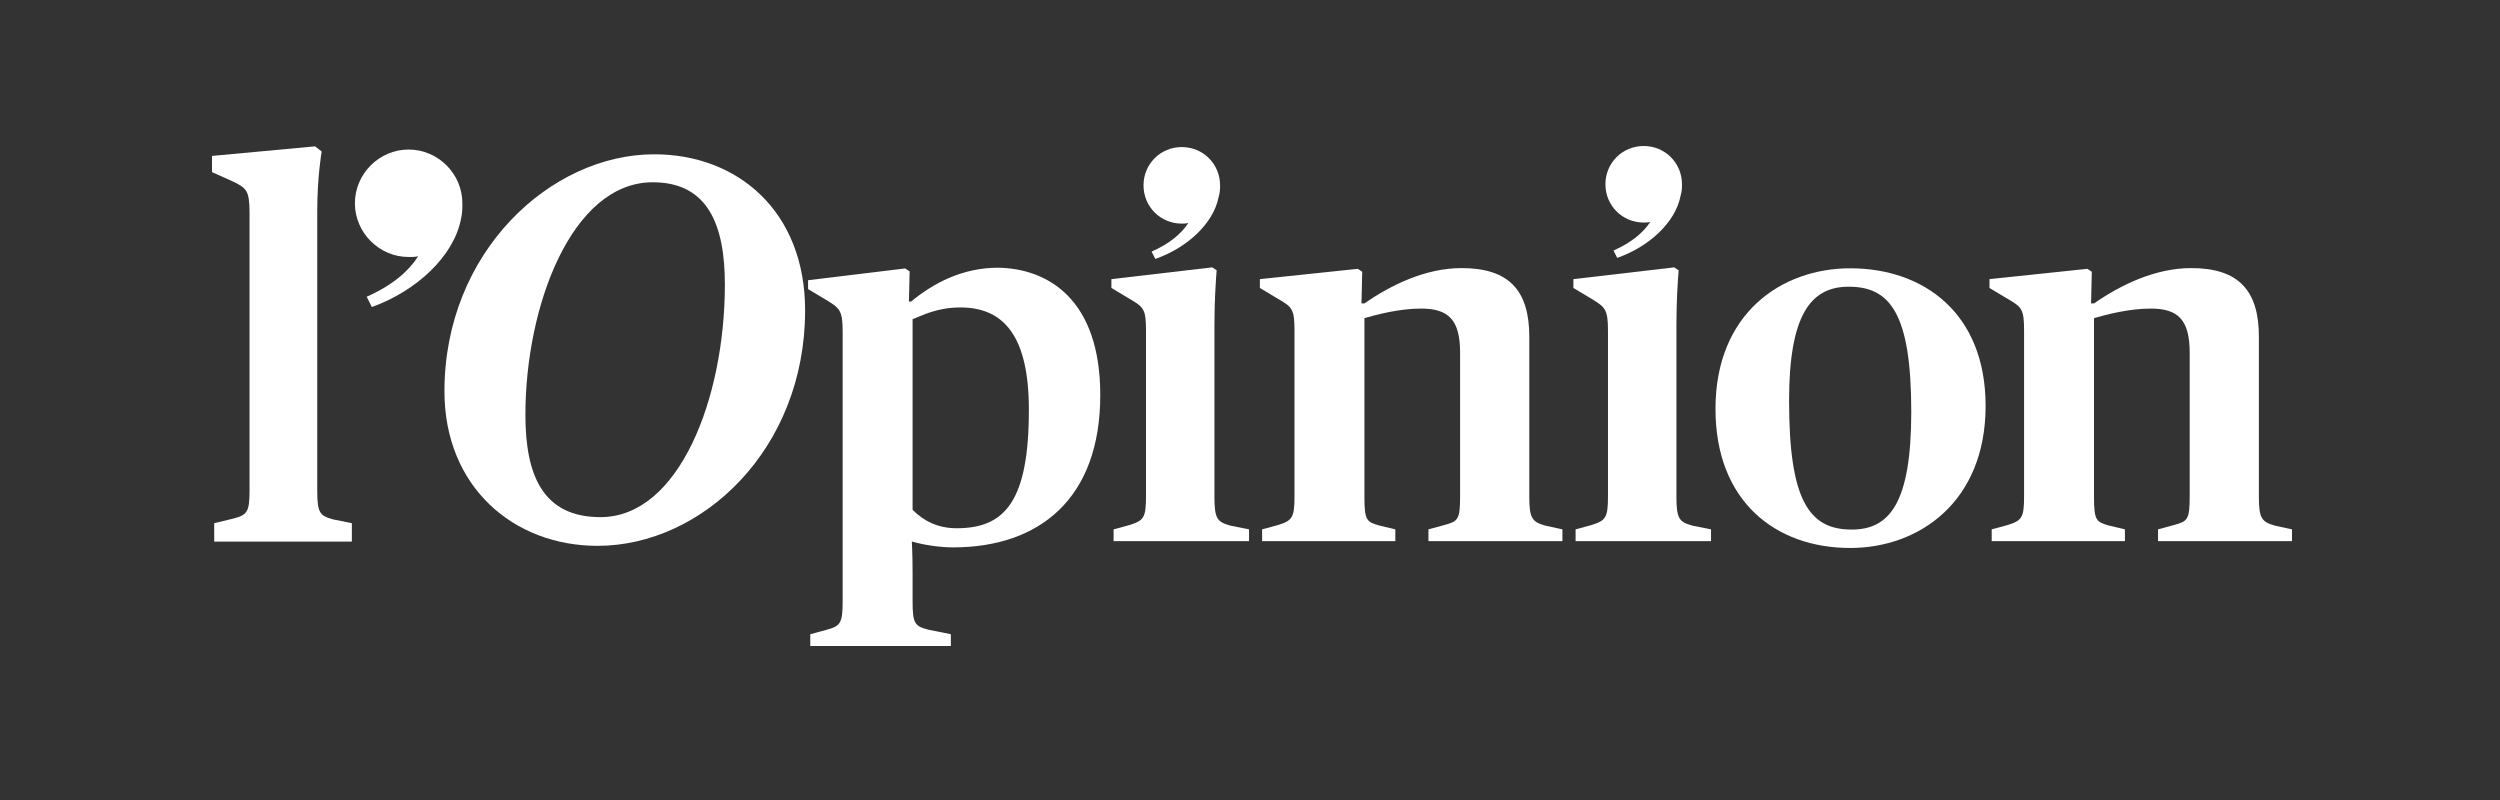 <?xml version="1.0" encoding="UTF-8"?>
<svg width="250px" height="80px" viewBox="0 0 250 80" version="1.1" xmlns="http://www.w3.org/2000/svg" xmlns:xlink="http://www.w3.org/1999/xlink">
    <rect x="0" y="0" width="250" height="80" fill="#333333" stroke="none"/>
    <title>Logos/Customers/L-Opinion_White_250x80</title>
    <g id="Logos/Customers/L-Opinion_White_250x80" stroke="none" stroke-width="1" fill="none" fill-rule="evenodd">
        <g id="L-Opinion" transform="translate(21, 15)" fill="#FFFFFF" fill-rule="nonzero">
            <g id="g10" transform="translate(104.2, 24.6) scale(-1, 1) rotate(-180) translate(-104.2, -24.6) translate(0.2, -0.4)">
                <g id="g112" transform="translate(-0, 10.443)">
                    <path d="M0.221,1.84 L2.061,2.282 C3.533,2.65 3.754,2.944 3.754,5.152 L3.754,32.824 C3.754,35.106 3.459,35.327 2.134,35.989 L3.26863533e-16,36.946 L3.26863533e-16,38.565 L10.304,39.522 L10.967,39.007 C10.967,39.007 10.525,36.504 10.525,33.045 L10.525,5.078 C10.525,2.797 10.82,2.576 12.145,2.208 L13.985,1.84 L13.985,0 L0.221,0 L0.221,1.84 Z" id="path114"></path>
                </g>
                <g id="g116" transform="translate(23.245, 10.016)">
                    <path d="M28.043,26.127 C28.043,32.089 26.35,36.357 20.83,36.357 C12.733,36.357 8.096,23.993 8.096,13.1 C8.096,7.139 9.789,2.87 15.604,2.87 C23.479,2.87 28.043,14.793 28.043,26.127 M0,15.455 C0,29.365 10.599,39.154 20.977,39.154 C29.368,39.154 36.066,33.413 36.066,23.551 C36.066,9.641 25.761,0 15.309,0 C6.919,0 0,5.888 0,15.455" id="path118"></path>
                </g>
                <g id="g120" transform="translate(59.607, 0)">
                    <path d="M22.081,23.625 C22.081,30.985 19.578,33.855 15.236,33.855 C12.881,33.855 11.408,33.045 10.452,32.677 L10.452,13.616 C11.556,12.512 12.954,11.776 14.868,11.776 C19.652,11.776 22.081,14.425 22.081,23.625 M0.221,1.178 L1.84,1.619 C3.239,1.987 3.459,2.282 3.459,4.489 L3.459,31.426 C3.459,33.56 3.165,33.781 1.84,34.591 L0,35.695 L0,36.578 L9.716,37.756 L10.157,37.461 L10.084,34.444 L10.304,34.444 C12.513,36.284 15.457,37.829 18.99,37.829 C23.995,37.756 29.22,34.664 29.22,25.097 C29.22,14.719 23.111,9.862 14.5,9.862 C13.249,9.862 11.629,10.083 10.378,10.451 C10.378,10.451 10.452,9.052 10.452,7.286 L10.452,4.489 C10.452,2.208 10.672,1.987 12.071,1.619 L14.279,1.178 L14.279,0 L0.221,0 L0.221,1.178 Z" id="path122"></path>
                </g>
                <g id="g124" transform="translate(89.94, 10.486)">
                    <path d="M0.221,1.178 L1.84,1.619 C3.239,2.061 3.459,2.355 3.459,4.489 L3.459,21.049 C3.459,23.183 3.239,23.404 1.84,24.214 L-6.53727065e-16,25.318 L-6.53727065e-16,26.201 L10.084,27.378 L10.525,27.084 C10.452,26.127 10.304,24.14 10.304,21.638 L10.304,4.416 C10.304,2.208 10.599,1.914 11.924,1.546 L13.764,1.178 L13.764,9.80515528e-16 L0.221,9.80515528e-16 L0.221,1.178 Z" id="path126"></path>
                </g>
                <g id="g128" transform="translate(104.79, 10.486)">
                    <path d="M0.221,1.178 L1.84,1.619 C3.239,2.061 3.459,2.355 3.459,4.489 L3.459,21.049 C3.459,23.183 3.239,23.404 1.84,24.214 L6.53727065e-16,25.318 L6.53727065e-16,26.201 L9.789,27.231 L10.231,26.937 L10.157,23.772 L10.452,23.772 C13.101,25.612 16.561,27.305 20.167,27.305 C24.878,27.305 26.939,25.097 26.939,20.46 L26.939,4.416 C26.939,2.282 27.233,1.914 28.558,1.546 L30.251,1.178 L30.251,9.80515528e-16 L16.855,9.80515528e-16 L16.855,1.178 L18.474,1.619 C19.799,1.987 20.02,2.134 20.02,4.489 L20.02,18.841 C20.02,22.153 18.842,23.257 16.119,23.257 C13.985,23.257 11.703,22.668 10.452,22.3 L10.452,4.416 C10.452,2.061 10.672,1.914 11.997,1.546 L13.543,1.178 L13.543,9.80515528e-16 L0.221,9.80515528e-16 L0.221,1.178 Z" id="path130"></path>
                </g>
                <g id="g132" transform="translate(136.139, 10.486)">
                    <path d="M0.221,1.178 L1.84,1.619 C3.239,2.061 3.459,2.355 3.459,4.489 L3.459,21.049 C3.459,23.183 3.165,23.404 1.84,24.214 L-6.53727065e-16,25.318 L-6.53727065e-16,26.201 L10.084,27.378 L10.525,27.084 C10.452,26.127 10.304,24.14 10.304,21.638 L10.304,4.416 C10.304,2.208 10.599,1.914 11.924,1.546 L13.764,1.178 L13.764,9.80515528e-16 L0.221,9.80515528e-16 L0.221,1.178 Z" id="path134"></path>
                </g>
                <g id="g136" transform="translate(150.348, 9.803)">
                    <path d="M19.578,13.616 C19.578,23.478 17.444,26.127 13.322,26.127 C9.495,26.127 7.36,23.257 7.36,14.719 C7.36,4.784 9.348,1.84 13.617,1.84 C17.37,1.84 19.578,4.416 19.578,13.616 M0,13.91 C0,23.478 6.624,27.967 13.469,27.967 C20.83,27.967 27.012,23.478 27.012,14.204 C27.012,4.637 20.388,0 13.469,0 C6.035,0 0,4.637 0,13.91" id="path138"></path>
                </g>
                <g id="g140" transform="translate(177.749, 10.486)">
                    <path d="M0.221,1.178 L1.84,1.619 C3.239,2.061 3.459,2.355 3.459,4.489 L3.459,21.049 C3.459,23.183 3.239,23.404 1.84,24.214 L6.53727065e-16,25.318 L6.53727065e-16,26.201 L9.789,27.231 L10.231,26.937 L10.157,23.772 L10.452,23.772 C13.101,25.612 16.561,27.305 20.167,27.305 C24.878,27.305 26.939,25.097 26.939,20.46 L26.939,4.416 C26.939,2.282 27.233,1.914 28.558,1.546 L30.251,1.178 L30.251,9.80515528e-16 L16.855,9.80515528e-16 L16.855,1.178 L18.474,1.619 C19.799,1.987 20.02,2.134 20.02,4.489 L20.02,18.841 C20.02,22.153 18.842,23.257 16.119,23.257 C13.985,23.257 11.703,22.668 10.452,22.3 L10.452,4.416 C10.452,2.061 10.672,1.914 11.997,1.546 L13.543,1.178 L13.543,9.80515528e-16 L0.221,9.80515528e-16 L0.221,1.178 Z" id="path142"></path>
                </g>
                <g id="g144" transform="translate(139.343, 38.813)">
                    <path d="M7.655,7.36 C7.655,9.494 5.962,11.187 3.827,11.187 C1.693,11.187 0,9.494 0,7.36 C0,5.225 1.693,3.533 3.827,3.533 C4.048,3.533 4.269,3.533 4.49,3.606 C3.827,2.576 2.65,1.546 0.81,0.736 L1.178,0 C4.343,1.104 6.992,3.533 7.508,6.182 C7.655,6.697 7.655,6.992 7.655,7.36" id="path146"></path>
                </g>
                <g id="g148" transform="translate(93.152, 38.706)">
                    <path d="M7.655,7.36 C7.655,9.494 5.962,11.187 3.827,11.187 C1.693,11.187 0,9.494 0,7.36 C0,5.225 1.693,3.533 3.827,3.533 C4.048,3.533 4.269,3.533 4.49,3.606 C3.827,2.576 2.65,1.546 0.81,0.736 L1.178,0 C4.343,1.104 6.992,3.533 7.508,6.182 C7.655,6.697 7.655,6.992 7.655,7.36" id="path150"></path>
                </g>
                <g id="g152" transform="translate(14.291, 33.896)">
                    <path d="M10.746,10.377 C10.746,13.321 8.317,15.75 5.373,15.75 C2.429,15.75 0,13.321 0,10.377 C0,7.433 2.429,5.005 5.373,5.005 C5.667,5.005 6.035,5.005 6.33,5.078 C5.373,3.606 3.827,2.208 1.178,1.03 L1.693,0 C6.183,1.619 9.863,5.078 10.599,8.758 C10.746,9.42 10.746,9.788 10.746,10.377" id="path154"></path>
                </g>
            </g>
        </g>
    </g>
</svg>